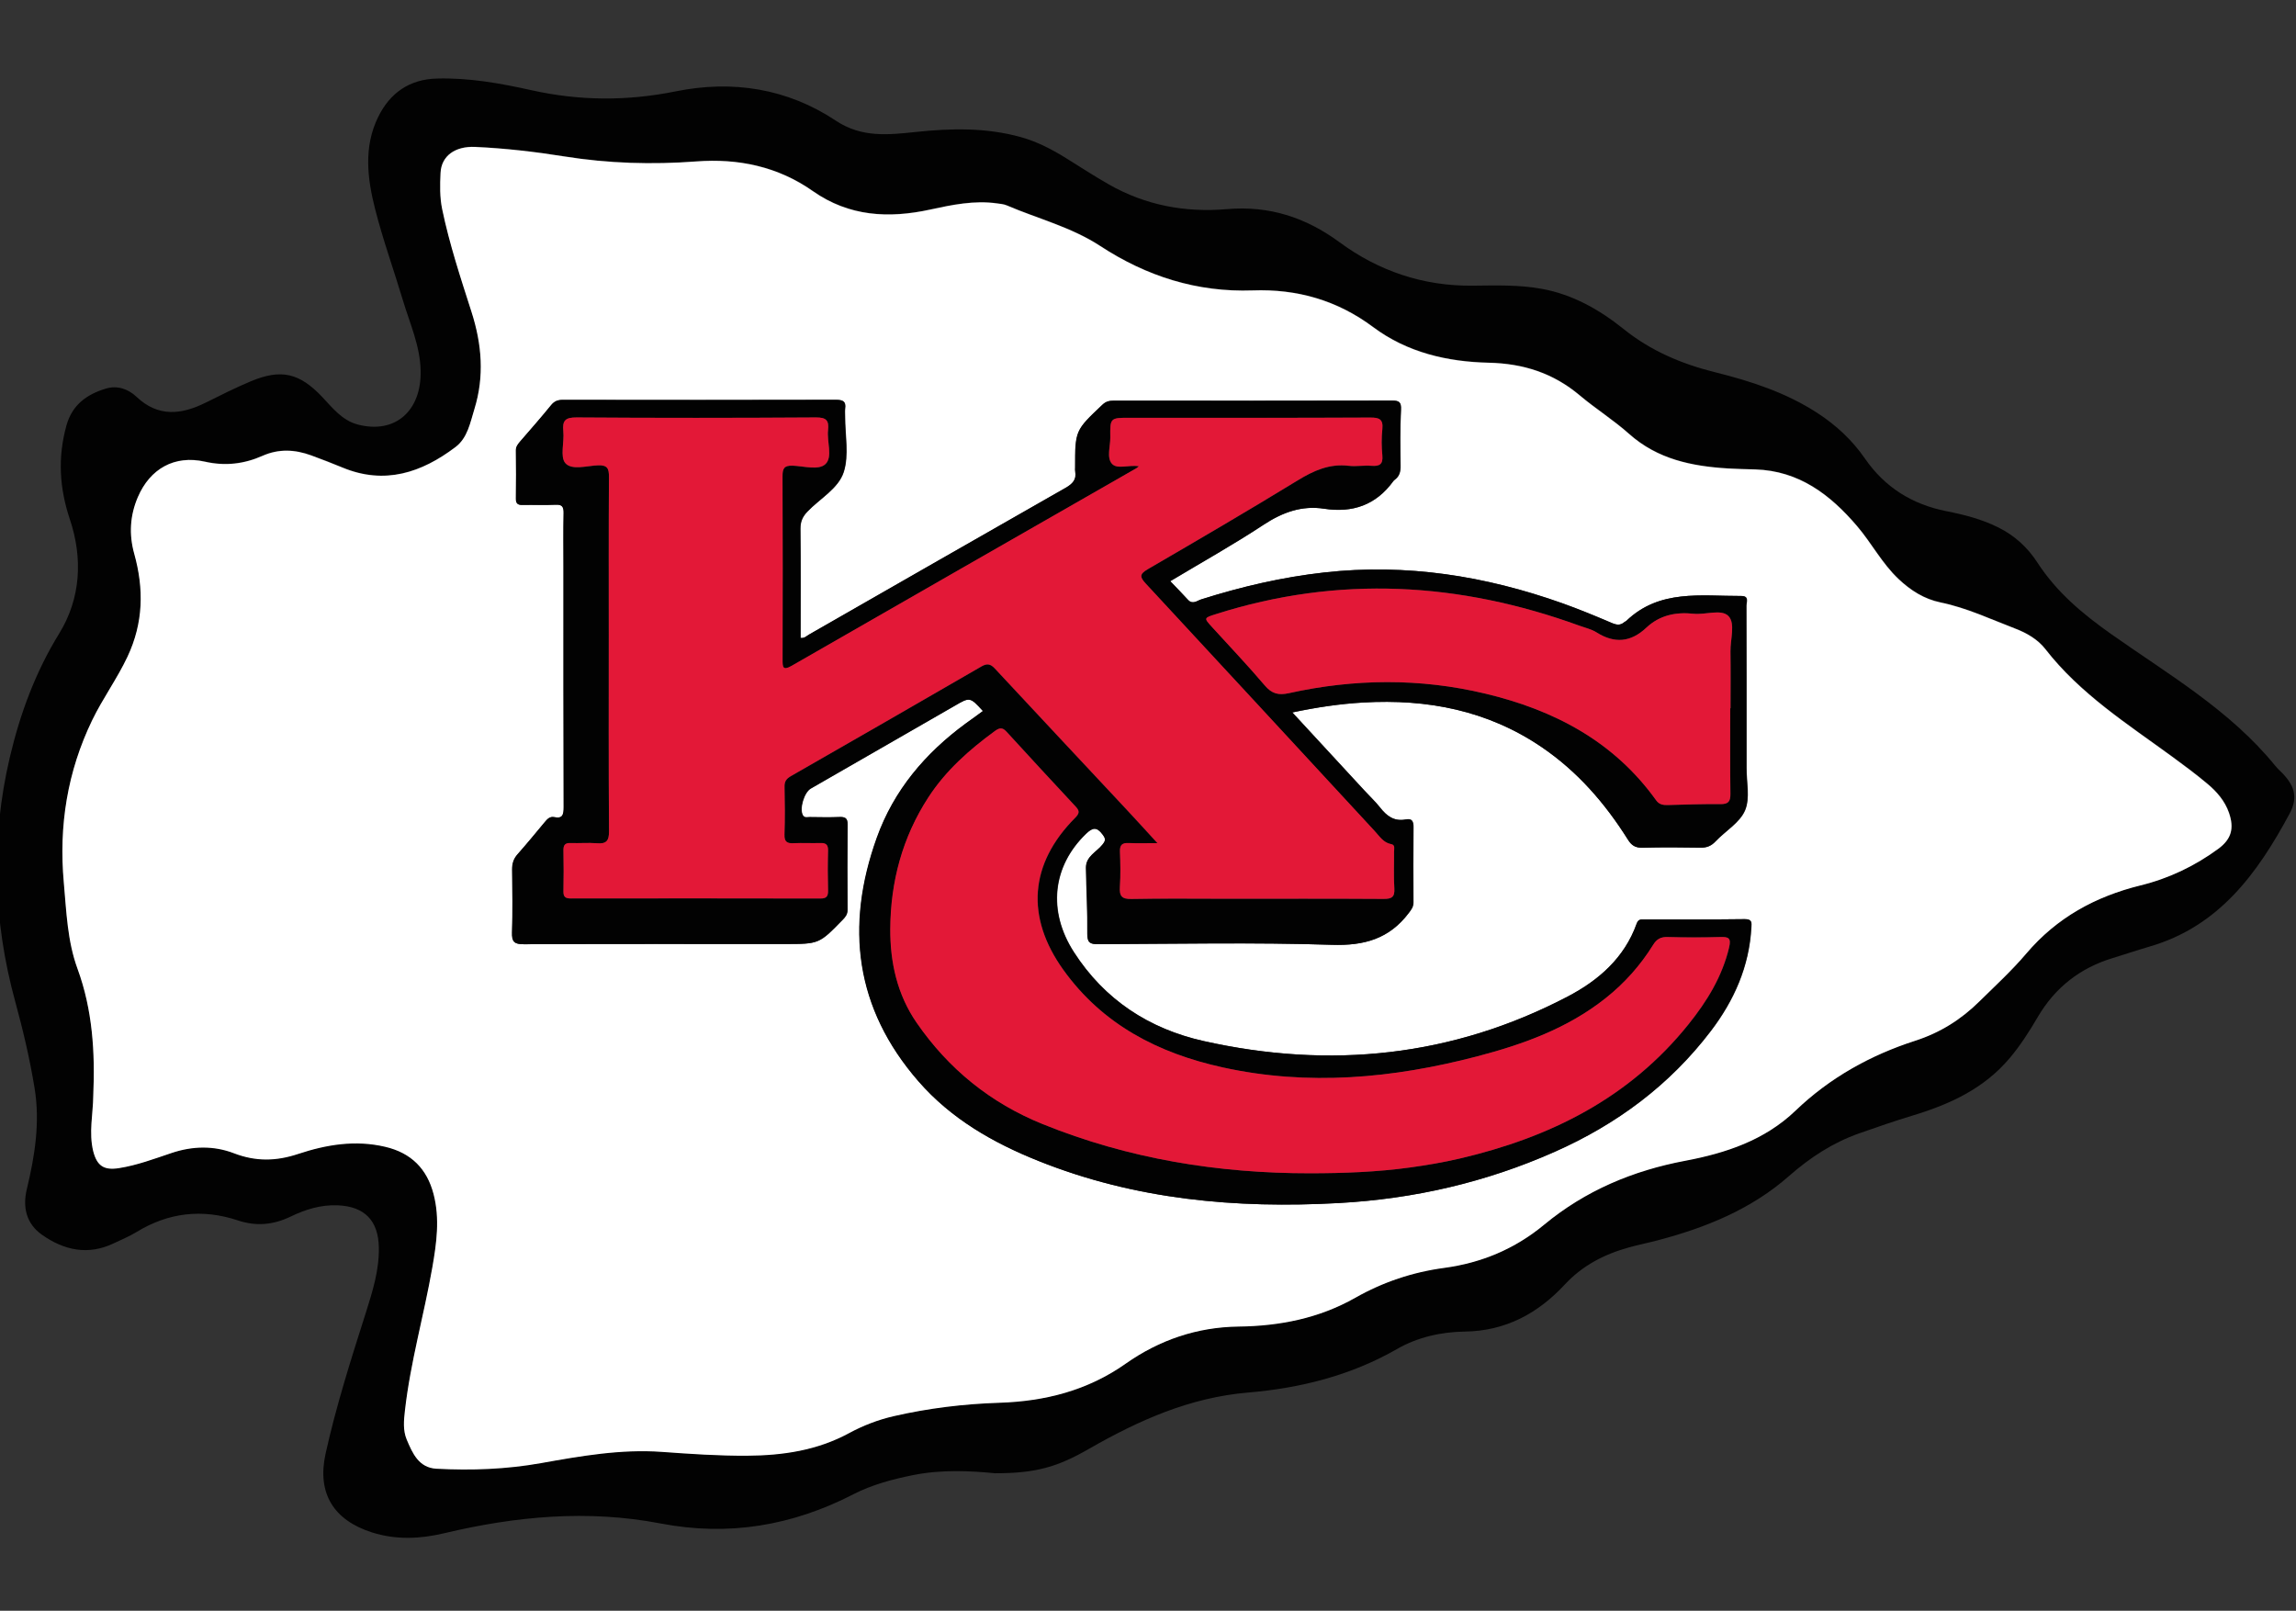 <?xml version="1.0" encoding="utf-8"?>
<!-- Generator: Adobe Illustrator 24.0.1, SVG Export Plug-In . SVG Version: 6.00 Build 0)  -->
<svg version="1.1" id="Layer_1" xmlns="http://www.w3.org/2000/svg" xmlns:xlink="http://www.w3.org/1999/xlink" x="0px" y="0px"
	 viewBox="0 0 402 282" style="enable-background:new 0 0 402 282;" xml:space="preserve">
<rect x="0" y="0" width="402" height="282" fill="#333333" stroke="none"/>
<style type="text/css">
	.st0{fill:#020202;}
	.st1{fill:#FFFFFF;}
	.st2{fill:#E31837;}
</style>
<g>
	<path class="st0" d="M174.23,257.93c-4.09-0.4-9.25-0.71-14.41,0.33c-3.6,0.73-7.14,1.67-10.39,3.34
		c-10.7,5.51-21.87,7.41-33.77,5.12c-12.74-2.45-25.36-1.27-37.89,1.71c-4.19,1-8.42,1.19-12.6-0.13
		c-6.76-2.14-9.69-6.86-8.17-13.78c1.86-8.42,4.49-16.64,7.1-24.85c1.16-3.66,2.3-7.35,2.23-11.27c-0.08-4.73-2.52-7.19-7.21-7.38
		c-2.95-0.12-5.65,0.72-8.23,1.97c-3.02,1.45-6.01,1.75-9.25,0.67c-6.21-2.07-12.16-1.39-17.78,2.06c-1.24,0.76-2.6,1.31-3.92,1.94
		c-4.5,2.16-8.69,1.25-12.57-1.47c-2.78-1.95-3.43-4.85-2.68-7.98c1.41-5.85,2.35-11.7,1.36-17.74c-0.84-5.12-2.02-10.15-3.39-15.14
		c-3.88-14.18-4.29-28.48-0.94-42.75c1.79-7.6,4.47-14.89,8.65-21.68c3.78-6.14,4.15-13.16,1.86-19.99
		c-1.84-5.5-2.14-10.84-0.6-16.41c1.01-3.65,3.58-5.46,6.9-6.47c1.99-0.6,3.9,0.05,5.36,1.43c3.81,3.6,7.85,3.15,12.12,1.03
		c2.61-1.3,5.22-2.61,7.91-3.74c5.33-2.23,8.54-1.44,12.51,2.76c1.81,1.92,3.48,4.09,6.21,4.81c6.52,1.71,11.17-2.35,11.01-9.44
		c-0.1-4.36-1.89-8.24-3.1-12.29c-1.6-5.34-3.5-10.59-4.87-15.98c-1.37-5.38-2.05-10.91,0.55-16.17c2.06-4.17,5.44-6.56,10.25-6.69
		c5.63-0.16,11.13,0.83,16.57,2.04c8.43,1.88,16.77,1.92,25.27,0.2c9.94-2.01,19.52-0.52,28.05,5.15c4.51,2.99,9.15,2.47,13.99,1.96
		c6.17-0.65,12.32-0.79,18.4,0.91c2.86,0.8,5.41,2.13,7.9,3.68c2.48,1.54,4.93,3.14,7.46,4.58c6.43,3.67,13.38,4.97,20.71,4.34
		c7.35-0.63,13.74,1.41,19.72,5.81c6.82,5.02,14.63,7.68,23.24,7.59c4.05-0.04,8.12-0.18,12.13,0.55
		c5.43,0.98,10.14,3.66,14.34,7.03c4.79,3.85,10.2,6.13,16.04,7.58c6.27,1.56,12.35,3.54,17.84,7.09c3.33,2.16,6.15,4.77,8.42,8.06
		c3.43,4.97,8.23,7.98,14.18,9.16c3.13,0.62,6.21,1.4,9.09,2.83c2.87,1.42,5.16,3.5,6.89,6.17c3.34,5.15,7.83,8.93,12.87,12.49
		c10.04,7.09,20.85,13.34,28.78,23.1c0.25,0.31,0.53,0.59,0.82,0.87c2.49,2.39,3.28,4.53,1.69,7.5
		c-5.6,10.42-12.34,19.75-24.53,23.28c-2.16,0.63-4.3,1.36-6.45,2.01c-5.72,1.74-10.1,5.17-13.12,10.33
		c-1.48,2.52-3.04,4.98-4.94,7.22c-4.47,5.29-10.42,8.04-16.87,9.99c-3.17,0.96-6.31,2.04-9.43,3.14c-4.62,1.63-8.6,4.22-12.31,7.48
		c-6.59,5.81-14.58,9.05-23.01,11.26c-1.67,0.44-3.37,0.78-5.03,1.24c-4.29,1.19-8.12,3.16-11.21,6.49
		c-4.71,5.08-10.4,8.14-17.5,8.24c-4.18,0.06-8.28,0.99-11.85,3.04c-8.14,4.67-16.94,6.86-26.14,7.64
		c-10.12,0.86-19.07,4.84-27.71,9.79C185.14,256.84,181.4,257.93,174.23,257.93z M16.33,191.8c-0.03,3.24-0.81,6.48,0.02,9.71
		c0.67,2.59,1.9,3.37,4.53,2.95c3.16-0.5,6.16-1.62,9.17-2.64c3.68-1.24,7.41-1.32,10.94,0.04c3.82,1.47,7.37,1.4,11.21,0.13
		c4.94-1.64,10.02-2.51,15.28-1.26c4.55,1.08,7.31,3.86,8.46,8.28c1.12,4.29,0.52,8.57-0.22,12.85c-1.46,8.37-3.84,16.55-4.79,25.02
		c-0.2,1.74-0.37,3.5,0.31,5.11c1,2.4,2.11,4.94,5.22,5.1c6.12,0.32,12.23,0.1,18.28-0.98c7-1.25,14.01-2.48,21.16-1.97
		c4.97,0.36,9.94,0.7,14.93,0.67c6.26-0.04,12.27-0.92,17.87-3.96c2.43-1.32,5.05-2.33,7.79-2.96c6.11-1.4,12.28-2.14,18.54-2.35
		c7.99-0.26,15.44-2.15,22.1-6.85c5.89-4.15,12.53-6.4,19.75-6.49c7.23-0.09,14.11-1.45,20.44-5.04c4.86-2.76,10.05-4.49,15.56-5.23
		c6.55-0.88,12.4-3.35,17.49-7.55c7.24-5.99,15.54-9.48,24.74-11.21c7.11-1.34,13.91-3.6,19.3-8.78
		c6.01-5.77,13.12-9.71,20.95-12.23c4.39-1.41,8.03-3.72,11.23-6.88c2.79-2.75,5.7-5.42,8.23-8.4c5.34-6.28,12.09-9.97,20-11.92
		c4.93-1.21,9.49-3.38,13.6-6.4c2.32-1.71,2.81-3.62,1.87-6.31c-0.72-2.08-2.13-3.69-3.76-5.06c-1.98-1.67-4.06-3.22-6.15-4.74
		c-7.87-5.75-16.14-11.01-22.25-18.87c-1.31-1.68-3.25-2.8-5.23-3.56c-4.32-1.65-8.52-3.65-13.1-4.59
		c-2.86-0.59-5.23-2.09-7.37-4.11c-2.89-2.73-4.7-6.26-7.24-9.24c-4.71-5.52-10.18-9.7-17.84-9.94c-1.59-0.05-3.19-0.07-4.78-0.17
		c-6.33-0.38-12.33-1.61-17.31-6.05c-2.72-2.43-5.85-4.39-8.64-6.74c-4.63-3.9-9.86-5.58-15.92-5.72
		c-7.25-0.16-14.28-1.78-20.24-6.23c-6.3-4.71-13.36-6.71-21.09-6.43c-9.79,0.36-18.61-2.48-26.7-7.77
		c-5.07-3.31-10.89-4.77-16.36-7.11c-0.54-0.23-1.16-0.28-1.75-0.36c-3.96-0.55-7.81,0.24-11.64,1.08
		c-7.29,1.59-14.23,1.23-20.58-3.23c-6.13-4.31-13.07-5.74-20.42-5.19c-7.72,0.59-15.39,0.35-23.04-0.87
		c-5.18-0.82-10.39-1.43-15.64-1.67c-3.54-0.16-5.94,1.56-6.08,4.56c-0.1,2.11-0.14,4.25,0.29,6.35c1.27,6.11,3.23,12.04,5.13,17.96
		c1.82,5.67,2.27,11.3,0.51,17.02c-0.74,2.39-1.18,5.05-3.32,6.66c-5.94,4.48-12.37,6.63-19.71,3.61c-1.84-0.76-3.69-1.49-5.56-2.16
		c-2.84-1.02-5.64-1.19-8.51,0.08c-3.22,1.43-6.53,1.82-10.1,1.02c-5.29-1.19-9.59,1.21-11.73,6.21c-1.37,3.21-1.58,6.51-0.63,9.91
		c1.72,6.13,1.62,12.08-1.18,18.03c-1.82,3.87-4.33,7.3-6.18,11.11c-4.35,9-5.87,18.48-4.97,28.44c0.46,5.1,0.61,10.22,2.4,15.08
		C16.2,176.8,16.66,184.25,16.33,191.8z"/>
	<path class="st1" d="M16.33,191.8c0.33-7.55-0.12-15-2.76-22.19c-1.78-4.86-1.94-9.98-2.4-15.08c-0.9-9.97,0.62-19.44,4.97-28.44
		c1.85-3.82,4.36-7.25,6.18-11.11c2.8-5.95,2.89-11.9,1.18-18.03c-0.95-3.4-0.74-6.71,0.63-9.91c2.14-4.99,6.44-7.4,11.73-6.21
		c3.57,0.81,6.87,0.41,10.1-1.02c2.87-1.27,5.68-1.11,8.51-0.08c1.87,0.68,3.72,1.41,5.56,2.16c7.35,3.02,13.78,0.87,19.71-3.61
		c2.13-1.61,2.58-4.27,3.32-6.66c1.77-5.72,1.31-11.35-0.51-17.02c-1.9-5.93-3.86-11.85-5.13-17.96c-0.44-2.1-0.39-4.24-0.29-6.35
		c0.14-3,2.55-4.72,6.08-4.56c5.25,0.24,10.46,0.84,15.64,1.67c7.65,1.22,15.31,1.45,23.04,0.87c7.35-0.56,14.29,0.88,20.42,5.19
		c6.35,4.46,13.29,4.82,20.58,3.23c3.83-0.83,7.68-1.63,11.64-1.08c0.59,0.08,1.21,0.13,1.75,0.36c5.46,2.34,11.29,3.79,16.36,7.11
		c8.09,5.29,16.91,8.12,26.7,7.77c7.73-0.28,14.79,1.72,21.09,6.43c5.96,4.45,12.99,6.07,20.24,6.23
		c6.06,0.14,11.29,1.82,15.92,5.72c2.79,2.35,5.92,4.31,8.64,6.74c4.98,4.44,10.97,5.66,17.31,6.05c1.59,0.1,3.19,0.12,4.78,0.17
		c7.66,0.24,13.13,4.41,17.84,9.94c2.54,2.98,4.35,6.51,7.24,9.24c2.14,2.02,4.51,3.52,7.37,4.11c4.58,0.94,8.78,2.94,13.1,4.59
		c1.98,0.76,3.92,1.88,5.23,3.56c6.1,7.86,14.38,13.12,22.25,18.87c2.09,1.53,4.17,3.08,6.15,4.74c1.63,1.37,3.04,2.98,3.76,5.06
		c0.94,2.7,0.45,4.6-1.87,6.31c-4.11,3.02-8.67,5.19-13.6,6.4c-7.91,1.95-14.66,5.64-20,11.92c-2.53,2.98-5.43,5.65-8.23,8.4
		c-3.2,3.16-6.84,5.46-11.23,6.88c-7.83,2.52-14.94,6.47-20.95,12.23c-5.39,5.18-12.19,7.44-19.3,8.78
		c-9.19,1.73-17.5,5.22-24.74,11.21c-5.08,4.21-10.93,6.67-17.49,7.55c-5.51,0.74-10.7,2.47-15.56,5.23
		c-6.33,3.59-13.21,4.95-20.44,5.04c-7.23,0.09-13.86,2.34-19.75,6.49c-6.66,4.7-14.11,6.59-22.1,6.85
		c-6.26,0.2-12.44,0.95-18.54,2.35c-2.74,0.63-5.35,1.64-7.79,2.96c-5.6,3.04-11.61,3.92-17.87,3.96
		c-4.99,0.03-9.96-0.31-14.93-0.67c-7.16-0.51-14.16,0.72-21.16,1.97c-6.05,1.08-12.16,1.3-18.28,0.98
		c-3.11-0.16-4.21-2.71-5.22-5.1c-0.68-1.62-0.51-3.37-0.31-5.11c0.96-8.46,3.33-16.65,4.79-25.02c0.75-4.28,1.34-8.56,0.22-12.85
		c-1.15-4.42-3.9-7.21-8.46-8.28c-5.26-1.24-10.34-0.38-15.28,1.26c-3.83,1.27-7.39,1.34-11.21-0.13
		c-3.53-1.36-7.26-1.28-10.94-0.04c-3.01,1.01-6.01,2.14-9.17,2.64c-2.63,0.42-3.86-0.36-4.53-2.95
		C15.52,198.28,16.3,195.04,16.33,191.8z M172.1,124.48c-1.07,0.78-2.03,1.49-2.99,2.2c-7.07,5.2-12.56,11.66-15.55,19.99
		c-5.57,15.53-3.79,29.89,7.27,42.61c5.72,6.58,13.06,10.78,21.03,13.97c16.92,6.78,34.55,8.37,52.61,7.37
		c13.15-0.73,25.67-3.61,37.71-8.94c10.91-4.83,20.18-11.7,27.41-21.2c4.05-5.33,6.7-11.27,7.07-18.07c0.04-0.8,0.2-1.51-1.14-1.49
		c-5.85,0.08-11.7,0.03-17.56,0.04c-0.58,0-1.07-0.07-1.36,0.75c-2.14,5.99-6.67,9.93-12.04,12.74
		c-20.25,10.6-41.64,12.76-63.79,7.81c-9.56-2.14-17.35-7.22-22.73-15.59c-4.62-7.19-3.74-15.01,2.12-20.68
		c1.17-1.13,1.9-1.28,2.94,0.12c0.57,0.77,0.52,1.07-0.04,1.77c-1.04,1.29-2.91,2.06-2.88,4.06c0.06,3.85,0.29,7.7,0.24,11.55
		c-0.02,1.57,0.48,1.81,1.91,1.81c13.63-0.05,27.28-0.33,40.9,0.11c5.65,0.18,10.02-1.04,13.44-5.55c0.46-0.61,0.84-1.09,0.83-1.88
		c-0.03-4.39-0.04-8.78,0.01-13.17c0.01-1.02-0.27-1.56-1.33-1.35c-2.03,0.4-3.35-0.59-4.52-2.09c-0.82-1.04-1.8-1.95-2.7-2.93
		c-4.18-4.52-8.35-9.05-12.66-13.71c4.27-0.9,8.31-1.51,12.42-1.74c11.24-0.65,21.79,1.39,31.25,7.81
		c6.27,4.26,11.11,9.85,15.11,16.21c0.64,1.03,1.32,1.43,2.54,1.4c3.39-0.09,6.78-0.07,10.17-0.01c1.09,0.02,1.86-0.3,2.61-1.1
		c1.73-1.83,4.25-3.28,5.16-5.43c0.91-2.15,0.24-4.97,0.26-7.49c0.01-0.73,0-1.46,0-2.19c0-8.71,0.01-17.43-0.02-26.14
		c0-0.64,0.54-1.72-0.91-1.71c-7.01,0.03-14.29-1.23-20.1,4.36c-0.09,0.09-0.24,0.12-0.34,0.21c-0.69,0.6-1.34,0.52-2.18,0.17
		c-2.86-1.22-5.74-2.41-8.67-3.46c-13.5-4.8-27.35-7-41.69-5.4c-7.35,0.82-14.5,2.49-21.54,4.71c-0.73,0.23-1.53,0.98-2.36,0.06
		c-0.97-1.07-1.99-2.1-3.08-3.24c5.57-3.34,11.07-6.41,16.32-9.87c3.31-2.18,6.7-3.42,10.61-2.82c5.01,0.77,9.08-0.65,12.1-4.8
		c0.08-0.11,0.18-0.2,0.28-0.28c0.83-0.61,1.02-1.42,1-2.43c-0.04-3.26-0.1-6.52,0.08-9.77c0.08-1.43-0.34-1.66-1.61-1.65
		c-16.23,0.03-32.46,0.03-48.68,0.02c-0.75,0-1.34,0.12-1.95,0.69c-4.78,4.52-4.8,4.5-4.8,11.05c0,0.2-0.03,0.41,0.01,0.6
		c0.28,1.48-0.47,2.23-1.7,2.93c-14.99,8.53-29.94,17.12-44.91,25.68c-0.44,0.25-0.8,0.69-1.48,0.58c0-6.38,0.04-12.75-0.03-19.12
		c-0.01-1.24,0.38-2.11,1.2-2.97c2.19-2.3,5.45-4.05,6.38-6.95c0.95-2.96,0.23-6.45,0.24-9.71c0-0.47-0.05-0.94,0.01-1.4
		c0.18-1.27-0.39-1.53-1.58-1.53c-15.96,0.04-31.92,0.03-47.89,0.01c-0.87,0-1.45,0.24-2.01,0.94c-1.76,2.17-3.6,4.26-5.43,6.37
		c-0.39,0.46-0.73,0.88-0.72,1.56c0.03,2.79,0.04,5.59,0,8.38c-0.01,0.88,0.3,1.16,1.15,1.14c1.93-0.04,3.86,0.06,5.78-0.04
		c1.17-0.06,1.45,0.36,1.42,1.46c-0.07,3.12-0.02,6.25-0.02,9.38c0,14.03-0.02,28.07,0.03,42.1c0,1.28-0.13,2.07-1.65,1.76
		c-0.78-0.16-1.21,0.34-1.65,0.86c-1.58,1.89-3.13,3.79-4.76,5.63c-0.72,0.81-0.97,1.66-0.96,2.71c0.04,3.66,0.11,7.32-0.02,10.97
		c-0.06,1.66,0.41,2.09,2.07,2.08c15.23-0.07,30.46-0.04,45.69-0.04c6,0,6,0,10.14-4.26c0.48-0.49,0.83-0.96,0.83-1.71
		c-0.03-4.99-0.04-9.98,0.01-14.96c0.01-1.1-0.42-1.34-1.41-1.3c-1.73,0.07-3.46,0.03-5.19,0.01c-0.43-0.01-0.94,0.2-1.24-0.34
		c-0.62-1.12,0.22-3.98,1.39-4.65c8.39-4.83,16.79-9.66,25.18-14.48C169.83,122.01,169.83,122.01,172.1,124.48z"/>
	<path class="st0" d="M172.1,124.48c-2.27-2.47-2.27-2.47-5-0.9c-8.39,4.83-16.79,9.65-25.18,14.48c-1.16,0.67-2.01,3.53-1.39,4.65
		c0.3,0.54,0.81,0.33,1.24,0.34c1.73,0.02,3.46,0.06,5.19-0.01c0.99-0.04,1.42,0.21,1.41,1.3c-0.05,4.99-0.04,9.98-0.01,14.96
		c0,0.76-0.35,1.22-0.83,1.71c-4.14,4.25-4.13,4.26-10.14,4.26c-15.23,0-30.46-0.03-45.69,0.04c-1.66,0.01-2.13-0.42-2.07-2.08
		c0.13-3.65,0.07-7.31,0.02-10.97c-0.01-1.06,0.24-1.91,0.96-2.71c1.63-1.84,3.19-3.74,4.76-5.63c0.44-0.52,0.87-1.02,1.65-0.86
		c1.52,0.31,1.65-0.49,1.65-1.76c-0.04-14.03-0.03-28.07-0.03-42.1c0-3.13-0.04-6.25,0.02-9.38c0.02-1.1-0.26-1.52-1.42-1.46
		c-1.92,0.09-3.86,0-5.78,0.04c-0.85,0.02-1.16-0.26-1.15-1.14c0.05-2.79,0.04-5.59,0-8.38c-0.01-0.68,0.33-1.1,0.72-1.56
		c1.82-2.11,3.67-4.2,5.43-6.37c0.57-0.7,1.14-0.94,2.01-0.94c15.96,0.02,31.92,0.03,47.89-0.01c1.19,0,1.76,0.26,1.58,1.53
		c-0.06,0.46-0.01,0.93-0.01,1.4c-0.01,3.26,0.71,6.75-0.24,9.71c-0.93,2.9-4.19,4.65-6.38,6.95c-0.82,0.87-1.21,1.73-1.2,2.97
		c0.07,6.37,0.03,12.74,0.03,19.12c0.68,0.11,1.05-0.33,1.48-0.58c14.97-8.57,29.92-17.15,44.91-25.68c1.23-0.7,1.99-1.45,1.7-2.93
		c-0.04-0.19-0.01-0.4-0.01-0.6c0-6.55,0.02-6.53,4.8-11.05c0.61-0.58,1.2-0.69,1.95-0.69c16.23,0.01,32.46,0.02,48.68-0.02
		c1.27,0,1.69,0.23,1.61,1.65c-0.18,3.25-0.12,6.51-0.08,9.77c0.01,1.01-0.17,1.82-1,2.43c-0.11,0.08-0.21,0.17-0.28,0.28
		c-3.02,4.15-7.09,5.57-12.1,4.8c-3.91-0.6-7.3,0.64-10.61,2.82c-5.25,3.46-10.75,6.53-16.32,9.87c1.09,1.14,2.11,2.17,3.08,3.24
		c0.83,0.92,1.64,0.17,2.36-0.06c7.04-2.23,14.19-3.89,21.54-4.71c14.35-1.6,28.19,0.6,41.69,5.4c2.93,1.04,5.81,2.24,8.67,3.46
		c0.83,0.35,1.49,0.43,2.18-0.17c0.1-0.09,0.24-0.12,0.34-0.21c5.81-5.58,13.09-4.33,20.1-4.36c1.45-0.01,0.91,1.07,0.91,1.71
		c0.03,8.71,0.02,17.42,0.02,26.14c0,0.73,0,1.46,0,2.19c-0.02,2.53,0.65,5.34-0.26,7.49c-0.9,2.15-3.42,3.6-5.16,5.43
		c-0.75,0.79-1.52,1.12-2.61,1.1c-3.39-0.06-6.78-0.08-10.17,0.01c-1.22,0.03-1.89-0.37-2.54-1.4c-3.99-6.36-8.84-11.95-15.11-16.21
		c-9.46-6.43-20.02-8.46-31.25-7.81c-4.11,0.24-8.16,0.84-12.42,1.74c4.31,4.67,8.48,9.19,12.66,13.71c0.9,0.98,1.88,1.89,2.7,2.93
		c1.17,1.5,2.48,2.49,4.52,2.09c1.07-0.21,1.34,0.33,1.33,1.35c-0.05,4.39-0.04,8.78-0.01,13.17c0.01,0.8-0.37,1.27-0.83,1.88
		c-3.41,4.51-7.79,5.74-13.44,5.55c-13.62-0.44-27.26-0.16-40.9-0.11c-1.42,0.01-1.92-0.24-1.91-1.81c0.05-3.85-0.18-7.7-0.24-11.55
		c-0.03-2.01,1.85-2.77,2.88-4.06c0.57-0.71,0.62-1,0.04-1.77c-1.04-1.4-1.78-1.25-2.94-0.12c-5.86,5.67-6.74,13.49-2.12,20.68
		c5.38,8.37,13.17,13.45,22.73,15.59c22.15,4.95,43.55,2.79,63.79-7.81c5.37-2.81,9.9-6.75,12.04-12.74
		c0.29-0.82,0.78-0.75,1.36-0.75c5.85,0,11.71,0.04,17.56-0.04c1.34-0.02,1.18,0.69,1.14,1.49c-0.37,6.8-3.02,12.74-7.07,18.07
		c-7.23,9.51-16.5,16.38-27.41,21.2c-12.04,5.33-24.56,8.21-37.71,8.94c-18.06,1-35.69-0.59-52.61-7.37
		c-7.97-3.19-15.3-7.38-21.03-13.97c-11.06-12.73-12.84-27.08-7.27-42.61c2.98-8.32,8.48-14.79,15.55-19.99
		C170.07,125.97,171.03,125.26,172.1,124.48z M199.41,81.63c-0.3,0.24-0.39,0.33-0.49,0.39c-20.12,11.52-40.24,23.04-60.34,34.58
		c-1.57,0.9-1.56,0.11-1.56-1.1c0.02-10.71,0.03-21.41-0.01-32.12c-0.01-1.34,0.29-1.88,1.75-1.84c1.98,0.06,4.59,0.87,5.78-0.29
		c1.29-1.26,0.22-3.91,0.44-5.93c0.19-1.69-0.28-2.23-2.12-2.22c-13.96,0.09-27.93,0.1-41.9,0c-1.98-0.01-2.53,0.53-2.33,2.42
		c0.19,1.9-0.61,4.47,0.36,5.58c1.12,1.28,3.75,0.46,5.7,0.38c1.69-0.07,1.93,0.58,1.93,2.05c-0.06,9.24-0.03,18.49-0.03,27.73
		c0,11.44-0.04,22.88,0.04,34.31c0.01,1.7-0.51,2.22-2.14,2.08c-1.52-0.13-3.06,0.02-4.59-0.04c-0.97-0.04-1.26,0.36-1.25,1.29
		c0.04,2.39,0.05,4.79,0,7.18c-0.02,0.99,0.39,1.23,1.3,1.23c14.56-0.02,29.13-0.02,43.69,0.01c1.08,0,1.36-0.39,1.34-1.4
		c-0.06-2.33-0.06-4.66,0-6.98c0.03-1.09-0.43-1.36-1.41-1.33c-1.53,0.06-3.06-0.04-4.59,0.03c-1.15,0.06-1.67-0.22-1.63-1.52
		c0.09-2.79,0.07-5.59,0.01-8.38c-0.02-0.95,0.36-1.42,1.13-1.86c11.12-6.37,22.24-12.76,33.33-19.18c1.01-0.58,1.6-0.47,2.37,0.36
		c7.6,8.18,15.24,16.32,22.87,24.48c1.78,1.9,3.52,3.83,5.6,6.09c-2.04,0-3.55,0.05-5.06-0.02c-1.11-0.05-1.55,0.32-1.51,1.48
		c0.07,2.06,0.12,4.13-0.01,6.18c-0.11,1.62,0.32,2.17,2.04,2.13c5.52-0.12,11.04-0.04,16.56-0.04c9.18,0,18.35-0.03,27.53,0.03
		c1.44,0.01,2.02-0.3,1.92-1.85c-0.14-2.12-0.02-4.25-0.05-6.38c-0.01-0.49,0.23-1.22-0.47-1.35c-1.41-0.25-2.07-1.39-2.91-2.29
		c-13.36-14.44-26.69-28.9-40.07-43.31c-1.11-1.19-1.13-1.7,0.34-2.55c8.79-5.11,17.56-10.23,26.23-15.54
		c2.81-1.72,5.56-2.96,8.93-2.56c1.31,0.16,2.66-0.11,3.98,0c1.43,0.11,2.07-0.25,1.92-1.83c-0.15-1.52-0.16-3.07,0-4.58
		c0.18-1.74-0.53-2.04-2.12-2.03c-14.03,0.06-28.06,0.04-42.1,0.04c-3.42,0-3.46,0-3.41,3.45c0.02,1.58-0.68,3.55,0.31,4.62
		C195.64,82.2,197.62,81.34,199.41,81.63z M229.44,205.41c5.85-0.01,11.7-0.22,17.5-1.02c2.89-0.4,5.78-0.89,8.62-1.55
		c15.8-3.68,29.71-10.56,40.1-23.52c3.24-4.05,5.88-8.32,7.1-13.43c0.41-1.71-0.12-1.88-1.56-1.84c-3.06,0.08-6.12,0.08-9.18,0
		c-1.21-0.03-1.92,0.35-2.56,1.38c-2.22,3.59-5,6.71-8.32,9.33c-6.65,5.28-14.43,8.08-22.51,10.19
		c-14.71,3.84-29.54,5.22-44.55,1.92c-11.24-2.47-20.98-7.46-27.88-17.07c-6.63-9.23-5.95-18.56,2.05-26.61
		c0.75-0.76,0.83-1.19,0.15-1.93c-4.07-4.38-8.14-8.76-12.17-13.18c-0.72-0.79-1.25-0.65-2.01-0.1c-4.49,3.27-8.6,6.92-11.65,11.61
		c-4.55,7-6.63,14.78-6.67,23.03c-0.03,5.84,1.19,11.48,4.62,16.44c5.59,8.1,12.93,14.04,22.04,17.73
		C197.57,202.88,213.27,205.43,229.44,205.41z M302.94,124c0.02,0,0.04,0,0.06,0c0-0.13,0-0.27,0-0.4c0-3.19,0.03-6.38-0.01-9.57
		c-0.03-2.11,0.88-4.87-0.34-6.16c-1.24-1.3-4.03-0.2-6.12-0.42c-3.12-0.33-5.95,0.26-8.27,2.44c-2.72,2.56-5.56,2.81-8.71,0.83
		c-0.88-0.55-1.96-0.79-2.96-1.16c-21-7.65-42.2-8.88-63.67-2.05c-2.15,0.68-2.15,0.67-0.7,2.27c3.09,3.39,6.25,6.71,9.22,10.21
		c1.24,1.47,2.41,1.77,4.25,1.36c11.45-2.53,22.93-2.65,34.36,0.08c12.04,2.87,22.51,8.34,29.91,18.66
		c0.56,0.78,1.24,0.87,2.07,0.85c3.05-0.08,6.11-0.2,9.16-0.16c1.41,0.02,1.81-0.44,1.79-1.82
		C302.9,133.97,302.94,128.99,302.94,124z"/>
	<path class="st2" d="M199.41,81.63c-1.79-0.29-3.77,0.58-4.7-0.42c-0.99-1.06-0.29-3.04-0.31-4.62c-0.05-3.45-0.02-3.45,3.41-3.45
		c14.03,0,28.06,0.03,42.1-0.04c1.59-0.01,2.3,0.29,2.12,2.03c-0.16,1.51-0.15,3.07,0,4.58c0.15,1.58-0.49,1.94-1.92,1.83
		c-1.32-0.11-2.67,0.16-3.98,0c-3.36-0.4-6.11,0.84-8.93,2.56c-8.67,5.3-17.45,10.43-26.23,15.54c-1.47,0.86-1.45,1.36-0.34,2.55
		c13.38,14.41,26.71,28.88,40.07,43.31c0.84,0.9,1.5,2.04,2.91,2.29c0.71,0.13,0.47,0.86,0.47,1.35c0.02,2.13-0.09,4.26,0.05,6.38
		c0.1,1.56-0.48,1.86-1.92,1.85c-9.18-0.06-18.35-0.03-27.53-0.03c-5.52,0-11.04-0.07-16.56,0.04c-1.72,0.04-2.15-0.51-2.04-2.13
		c0.14-2.05,0.09-4.12,0.01-6.18c-0.04-1.15,0.4-1.53,1.51-1.48c1.51,0.07,3.03,0.02,5.06,0.02c-2.07-2.26-3.82-4.19-5.6-6.09
		c-7.62-8.16-15.26-16.3-22.87-24.48c-0.77-0.83-1.37-0.94-2.37-0.36c-11.09,6.43-22.21,12.81-33.33,19.18
		c-0.77,0.44-1.16,0.92-1.13,1.86c0.06,2.79,0.09,5.59-0.01,8.38c-0.04,1.3,0.48,1.58,1.63,1.52c1.53-0.08,3.06,0.02,4.59-0.03
		c0.98-0.04,1.45,0.23,1.41,1.33c-0.07,2.33-0.06,4.66,0,6.98c0.02,1.01-0.26,1.4-1.34,1.4c-14.56-0.03-29.13-0.03-43.69-0.01
		c-0.91,0-1.32-0.24-1.3-1.23c0.05-2.39,0.05-4.79,0-7.18c-0.02-0.93,0.28-1.32,1.25-1.29c1.53,0.06,3.07-0.09,4.59,0.04
		c1.63,0.13,2.15-0.38,2.14-2.08c-0.08-11.44-0.04-22.88-0.04-34.31c0-9.24-0.03-18.49,0.03-27.73c0.01-1.47-0.24-2.12-1.93-2.05
		c-1.95,0.08-4.59,0.9-5.7-0.38c-0.97-1.11-0.16-3.68-0.36-5.58c-0.19-1.88,0.35-2.43,2.33-2.42c13.96,0.1,27.93,0.09,41.9,0
		c1.84-0.01,2.3,0.54,2.12,2.22c-0.23,2.02,0.85,4.67-0.44,5.93c-1.19,1.16-3.8,0.36-5.78,0.29c-1.46-0.05-1.75,0.49-1.75,1.84
		c0.05,10.71,0.04,21.41,0.01,32.12c0,1.22-0.01,2,1.56,1.1c20.1-11.55,40.22-23.06,60.34-34.58
		C199.02,81.96,199.11,81.87,199.41,81.63z"/>
	<path class="st2" d="M229.44,205.41c-16.17,0.02-31.87-2.53-46.91-8.62c-9.12-3.69-16.45-9.64-22.04-17.73
		c-3.42-4.96-4.65-10.6-4.62-16.44c0.05-8.25,2.12-16.03,6.67-23.03c3.06-4.7,7.17-8.34,11.65-11.61c0.76-0.55,1.29-0.69,2.01,0.1
		c4.03,4.42,8.1,8.8,12.17,13.18c0.68,0.74,0.61,1.17-0.15,1.93c-8,8.04-8.67,17.37-2.05,26.61c6.9,9.61,16.64,14.59,27.88,17.07
		c15.01,3.3,29.84,1.92,44.55-1.92c8.08-2.11,15.86-4.91,22.51-10.19c3.31-2.63,6.09-5.74,8.32-9.33c0.64-1.04,1.35-1.42,2.56-1.38
		c3.06,0.09,6.12,0.09,9.18,0c1.44-0.04,1.97,0.13,1.56,1.84c-1.22,5.11-3.85,9.38-7.1,13.43c-10.39,12.96-24.3,19.84-40.1,23.52
		c-2.84,0.66-5.73,1.15-8.62,1.55C241.13,205.19,235.29,205.4,229.44,205.41z"/>
	<path class="st2" d="M302.94,124c0,4.99-0.04,9.97,0.03,14.96c0.02,1.38-0.38,1.84-1.79,1.82c-3.05-0.04-6.11,0.08-9.16,0.16
		c-0.83,0.02-1.52-0.07-2.07-0.85c-7.4-10.32-17.87-15.79-29.91-18.66c-11.43-2.73-22.91-2.61-34.36-0.08
		c-1.85,0.41-3.01,0.1-4.25-1.36c-2.96-3.49-6.13-6.81-9.22-10.21c-1.46-1.6-1.45-1.59,0.7-2.27c21.47-6.82,42.67-5.59,63.67,2.05
		c1,0.36,2.08,0.6,2.96,1.16c3.16,1.99,5.99,1.73,8.71-0.83c2.32-2.18,5.15-2.78,8.27-2.44c2.09,0.22,4.88-0.88,6.12,0.42
		c1.22,1.29,0.31,4.05,0.34,6.16c0.05,3.19,0.01,6.38,0.01,9.57c0,0.13,0,0.27,0,0.4C302.98,124,302.96,124,302.94,124z"/>
</g>
</svg>
